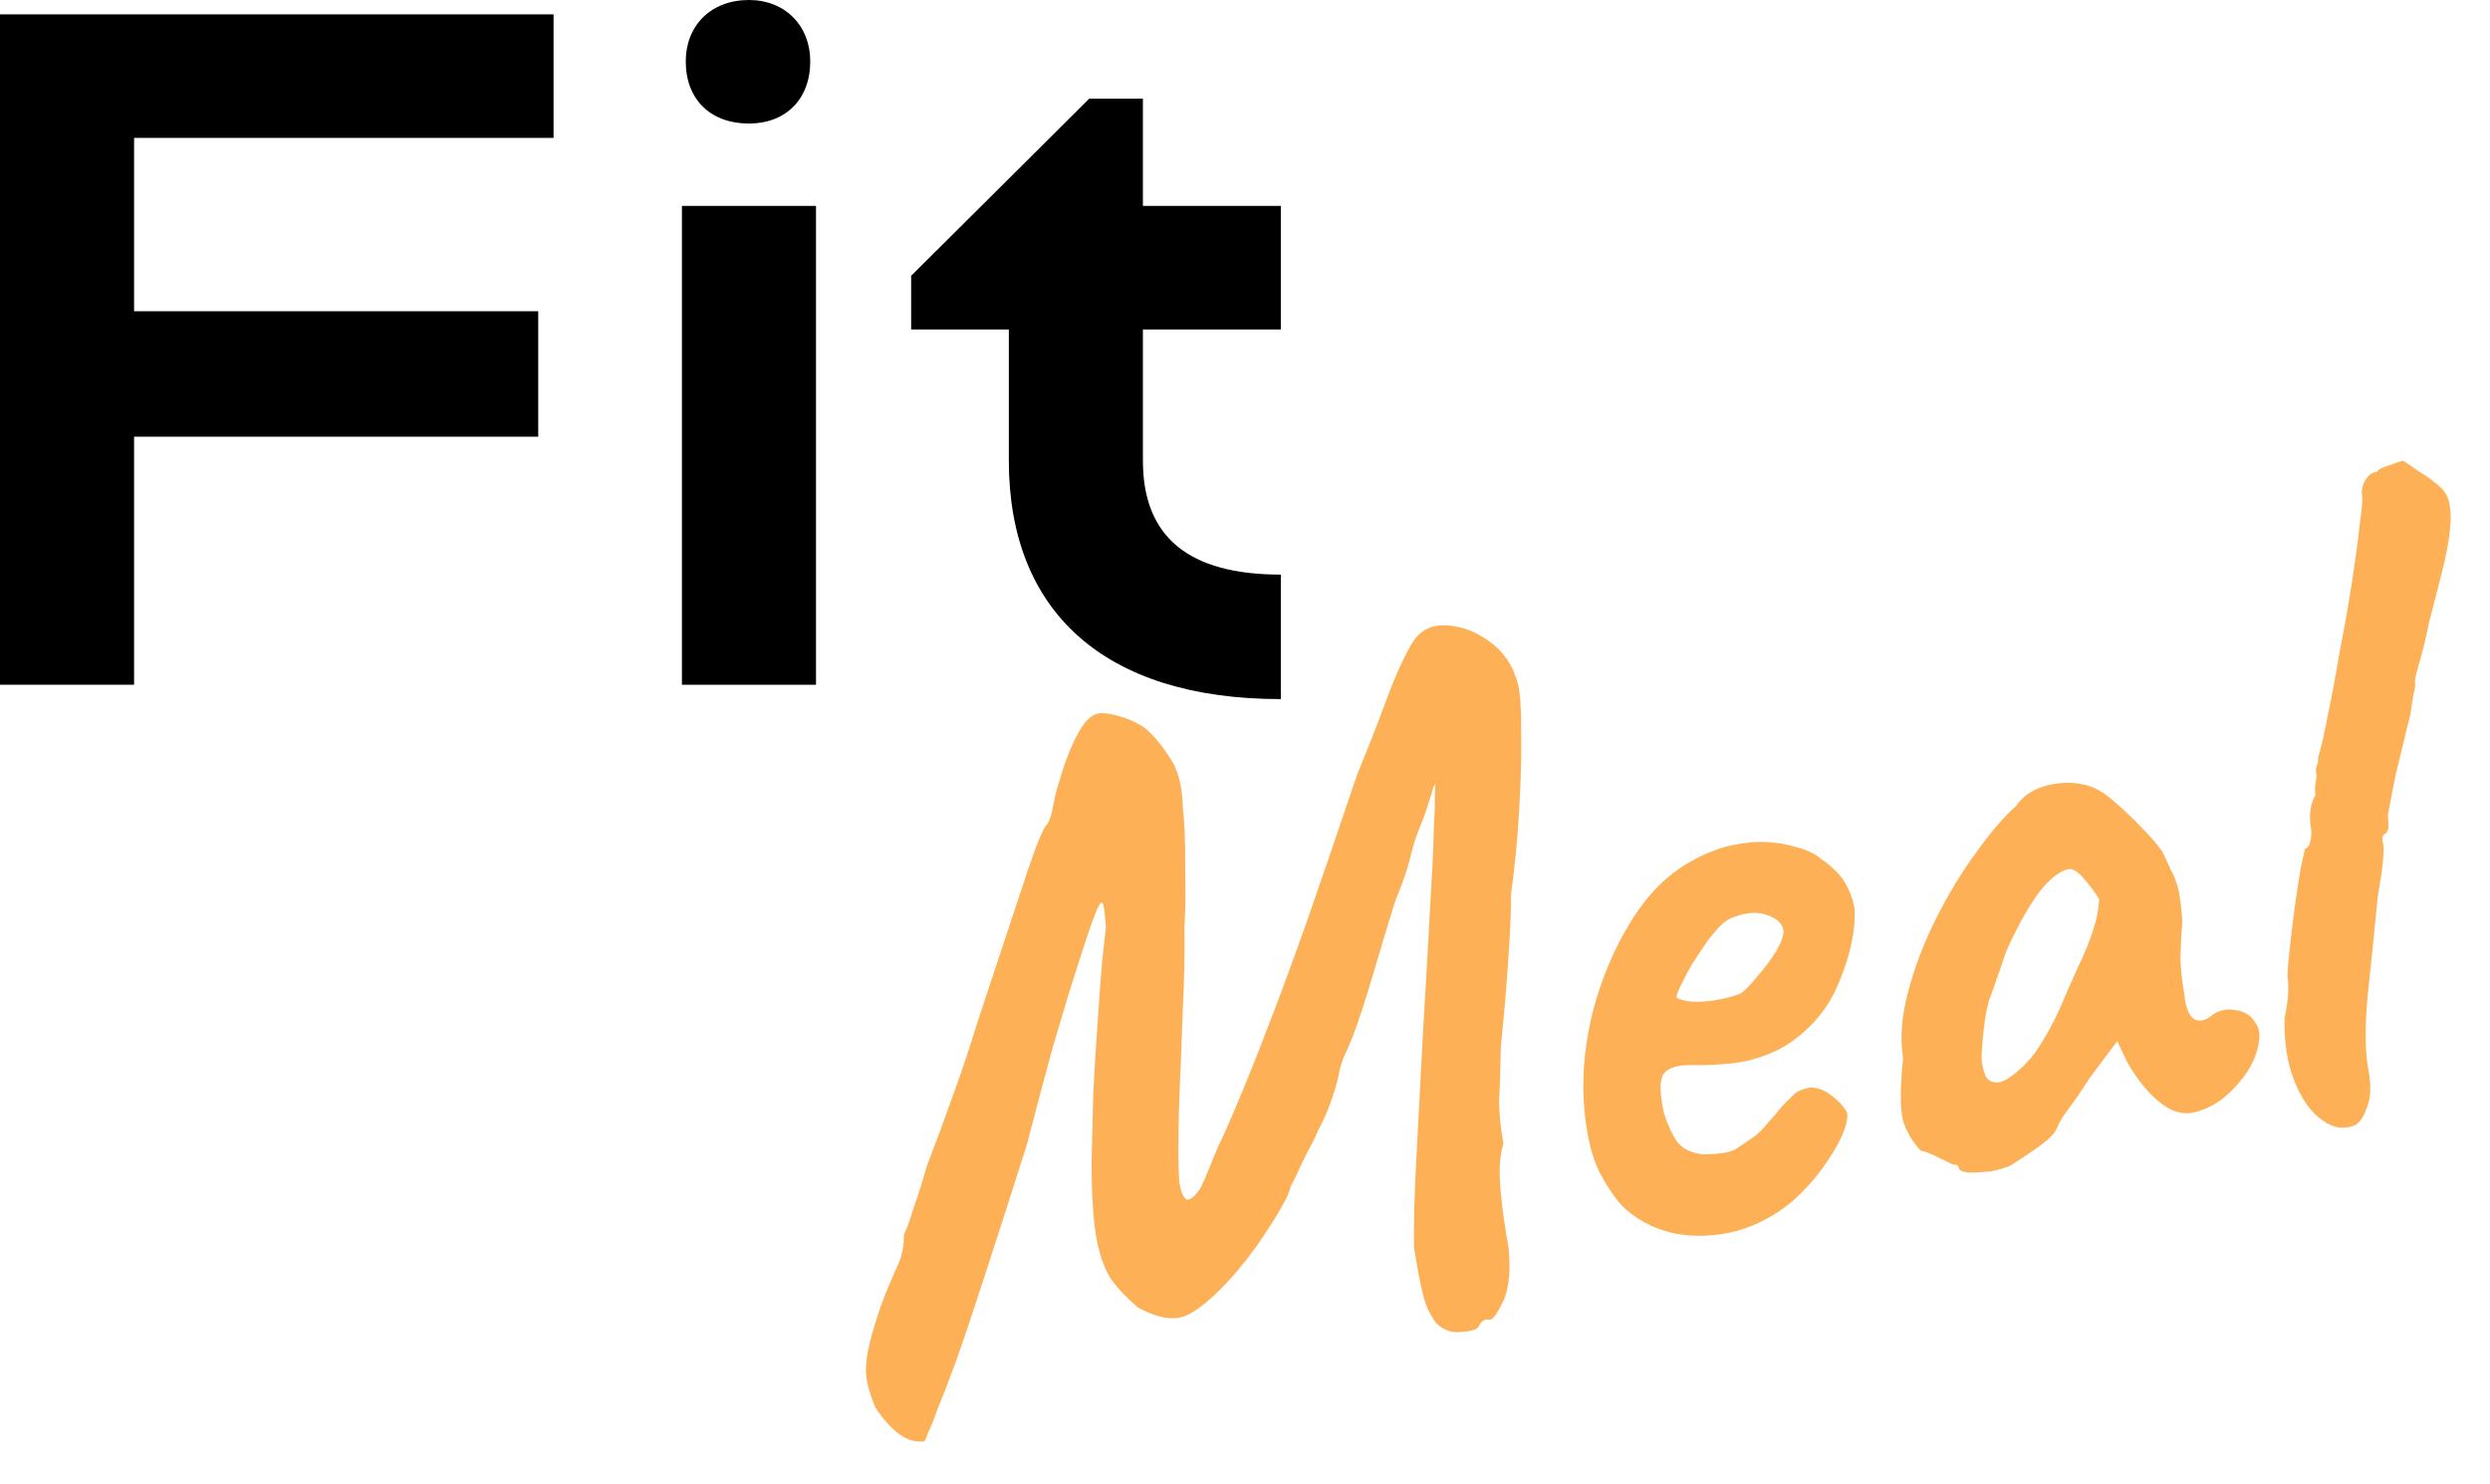 <svg xmlns="http://www.w3.org/2000/svg" width="52" height="31" viewBox="0 0 52 31" fill="none">
  <path d="M0 14.3V0.3H11.56V2.88H2.8V6.5H11.24V9.12H2.8V14.3H0Z" fill="black"/>
  <path d="M14.321 1.28C14.321 0.54 14.841 0 15.641 0C16.401 0 16.921 0.54 16.921 1.28C16.921 2.08 16.401 2.58 15.641 2.58C14.841 2.58 14.321 2.08 14.321 1.28ZM17.041 14.3H14.241V4.3H17.041V14.3Z" fill="black"/>
  <path d="M23.868 6.88V9.62C23.868 11.22 24.828 12 26.748 12V14.6C23.048 14.6 21.068 12.76 21.068 9.62V6.88H19.028V5.76L22.748 2.06H23.868V4.3H26.748V6.88H23.868Z" fill="black"/>
  <path d="M30.881 27.706C30.839 27.769 30.717 27.805 30.515 27.816C30.316 27.84 30.142 27.778 29.992 27.63C29.865 27.464 29.773 27.265 29.715 27.031C29.658 26.798 29.596 26.47 29.529 26.049C29.521 25.575 29.538 24.948 29.58 24.166C29.622 23.385 29.668 22.515 29.717 21.555C29.777 20.581 29.833 19.586 29.886 18.572C29.917 18.091 29.935 17.688 29.941 17.361C29.96 17.031 29.968 16.786 29.965 16.623C29.972 16.446 29.975 16.357 29.975 16.357C29.967 16.386 29.952 16.415 29.931 16.447C29.923 16.475 29.915 16.504 29.907 16.533C29.899 16.561 29.89 16.59 29.882 16.619C29.882 16.619 29.865 16.669 29.83 16.771C29.808 16.87 29.746 17.045 29.644 17.295C29.569 17.472 29.505 17.674 29.453 17.901C29.401 18.128 29.296 18.433 29.138 18.815C29.003 19.248 28.852 19.745 28.687 20.305C28.522 20.866 28.376 21.314 28.249 21.65C28.185 21.811 28.123 21.952 28.064 22.072C28.019 22.189 27.989 22.283 27.975 22.353C27.95 22.507 27.898 22.7 27.82 22.932C27.742 23.164 27.643 23.393 27.523 23.619C27.466 23.752 27.388 23.91 27.287 24.092C27.198 24.271 27.121 24.435 27.054 24.584C26.985 24.719 26.95 24.786 26.95 24.786C26.939 24.87 26.877 25.011 26.765 25.208C26.653 25.406 26.512 25.629 26.342 25.878C26.183 26.112 26.015 26.334 25.837 26.544C25.448 26.997 25.111 27.299 24.828 27.447C24.557 27.594 24.201 27.546 23.762 27.303C23.552 27.125 23.375 26.942 23.23 26.752C23.084 26.549 22.974 26.258 22.902 25.878C22.83 25.498 22.795 24.955 22.797 24.249C22.807 23.799 22.819 23.322 22.832 22.818C22.858 22.311 22.888 21.823 22.922 21.355C22.953 20.875 22.983 20.462 23.013 20.117C23.053 19.756 23.081 19.507 23.095 19.369C23.073 19.034 23.047 18.862 23.018 18.854C22.987 18.833 22.935 18.917 22.863 19.107C22.798 19.269 22.685 19.602 22.523 20.108C22.361 20.613 22.18 21.204 21.983 21.879C21.798 22.552 21.62 23.224 21.448 23.894C21.099 24.991 20.805 25.909 20.564 26.646C20.324 27.384 20.124 27.978 19.965 28.428C19.804 28.866 19.676 29.196 19.582 29.417C19.504 29.649 19.44 29.81 19.389 29.901C19.354 30.003 19.326 30.069 19.305 30.101C19.106 30.125 18.918 30.065 18.742 29.922C18.565 29.779 18.409 29.598 18.273 29.38C18.222 29.254 18.176 29.12 18.136 28.978C18.095 28.837 18.078 28.677 18.086 28.499C18.103 28.306 18.145 28.095 18.21 27.865C18.316 27.492 18.425 27.173 18.538 26.907C18.65 26.642 18.721 26.479 18.75 26.419C18.799 26.315 18.832 26.207 18.852 26.095C18.871 25.983 18.879 25.879 18.875 25.785C18.925 25.694 18.993 25.512 19.076 25.238C19.174 24.962 19.267 24.666 19.356 24.351C19.429 24.16 19.528 23.897 19.655 23.561C19.779 23.212 19.912 22.841 20.055 22.448C20.195 22.041 20.315 21.672 20.415 21.341C20.796 20.197 21.098 19.285 21.322 18.605C21.544 17.912 21.711 17.466 21.823 17.269C21.902 17.186 21.957 17.046 21.988 16.851C22.029 16.639 22.067 16.483 22.102 16.381C22.216 15.979 22.343 15.643 22.482 15.373C22.631 15.087 22.778 14.93 22.922 14.903C23.027 14.883 23.165 14.898 23.337 14.947C23.522 14.993 23.707 15.073 23.892 15.188C24.068 15.331 24.242 15.535 24.415 15.801C24.598 16.051 24.694 16.413 24.702 16.887C24.728 17.099 24.744 17.36 24.748 17.672C24.751 17.97 24.753 18.268 24.755 18.566C24.757 18.864 24.75 19.116 24.735 19.323C24.742 19.932 24.731 20.518 24.701 21.08C24.683 21.626 24.663 22.132 24.642 22.597C24.622 23.062 24.611 23.472 24.61 23.825C24.607 24.165 24.612 24.442 24.625 24.656C24.652 24.868 24.704 25.001 24.782 25.054C24.824 25.06 24.873 25.037 24.931 24.985C25 24.918 25.049 24.854 25.079 24.794C25.137 24.675 25.19 24.556 25.235 24.439C25.281 24.322 25.341 24.175 25.416 23.998C25.572 23.67 25.728 23.314 25.886 22.932C26.055 22.533 26.249 22.049 26.466 21.479C26.695 20.893 26.96 20.177 27.261 19.333C27.561 18.476 27.923 17.417 28.349 16.156C28.564 15.64 28.765 15.127 28.954 14.616C29.142 14.106 29.324 13.705 29.5 13.414C29.657 13.167 29.885 13.049 30.186 13.06C30.5 13.069 30.806 13.18 31.104 13.395C31.403 13.61 31.601 13.905 31.699 14.28C31.747 14.461 31.77 14.796 31.767 15.285C31.775 15.758 31.762 16.297 31.727 16.901C31.692 17.504 31.635 18.099 31.555 18.684C31.558 18.914 31.549 19.221 31.526 19.605C31.504 19.989 31.476 20.381 31.443 20.781C31.41 21.181 31.377 21.54 31.342 21.859C31.335 22.321 31.323 22.69 31.307 22.964C31.304 23.236 31.335 23.543 31.399 23.883C31.321 24.115 31.3 24.431 31.335 24.832C31.37 25.232 31.427 25.642 31.506 26.061C31.551 26.582 31.507 26.964 31.377 27.205C31.259 27.445 31.173 27.563 31.118 27.56C31.006 27.54 30.927 27.589 30.881 27.706Z" fill="#FDB056"/>
  <path d="M37.438 25.081C37.087 25.378 36.693 25.589 36.255 25.712C35.827 25.82 35.41 25.838 35.003 25.766C34.593 25.681 34.242 25.51 33.949 25.253C33.786 25.108 33.61 24.863 33.423 24.518C33.233 24.16 33.117 23.653 33.074 22.996C33.039 22.379 33.107 21.735 33.279 21.065C33.463 20.392 33.727 19.779 34.07 19.226C34.413 18.672 34.824 18.262 35.303 17.995C35.474 17.895 35.649 17.814 35.827 17.753C36.016 17.677 36.27 17.622 36.59 17.588C36.899 17.571 37.182 17.599 37.44 17.672C37.696 17.732 37.889 17.818 38.018 17.929C38.267 18.099 38.443 18.276 38.546 18.46C38.649 18.644 38.711 18.829 38.733 19.015C38.746 19.447 38.642 19.934 38.419 20.479C38.21 21.02 37.852 21.461 37.346 21.801C37.141 21.935 36.89 22.044 36.594 22.127C36.297 22.21 35.877 22.249 35.333 22.243C35.007 22.237 34.803 22.31 34.723 22.46C34.656 22.609 34.665 22.872 34.75 23.249C34.821 23.48 34.913 23.68 35.026 23.848C35.151 24.001 35.337 24.088 35.585 24.109C35.896 24.104 36.113 24.07 36.237 24.006C36.358 23.929 36.508 23.826 36.687 23.697C36.78 23.611 36.864 23.521 36.941 23.425C37.031 23.326 37.114 23.229 37.191 23.133C37.281 23.035 37.355 22.96 37.413 22.908C37.469 22.843 37.528 22.798 37.591 22.773C37.654 22.747 37.718 22.728 37.784 22.716C37.931 22.702 38.083 22.754 38.241 22.873C38.4 22.993 38.511 23.114 38.575 23.238C38.595 23.343 38.558 23.506 38.464 23.727C38.368 23.935 38.228 24.165 38.045 24.417C37.873 24.653 37.67 24.875 37.438 25.081ZM36.353 20.747C36.437 20.691 36.551 20.574 36.694 20.398C36.85 20.219 36.986 20.038 37.1 19.853C37.212 19.655 37.259 19.511 37.242 19.419C37.214 19.275 37.093 19.169 36.876 19.102C36.673 19.032 36.427 19.058 36.138 19.18C36.038 19.226 35.927 19.322 35.806 19.467C35.684 19.612 35.566 19.777 35.451 19.962C35.334 20.133 35.237 20.301 35.16 20.465C35.08 20.615 35.028 20.734 35.003 20.82C35.068 20.875 35.182 20.908 35.347 20.918C35.512 20.927 35.686 20.915 35.869 20.88C36.066 20.843 36.227 20.799 36.353 20.747Z" fill="#FDB056"/>
  <path d="M41.98 24.344C41.88 24.39 41.745 24.429 41.574 24.462C41.402 24.481 41.247 24.489 41.111 24.488C40.986 24.471 40.919 24.443 40.912 24.404C40.9 24.338 40.861 24.312 40.795 24.324C40.795 24.324 40.713 24.285 40.549 24.208C40.383 24.117 40.236 24.057 40.108 24.027C39.955 23.866 39.837 23.671 39.753 23.442C39.68 23.198 39.677 22.751 39.743 22.101C39.677 21.679 39.712 21.218 39.848 20.717C39.982 20.203 40.176 19.692 40.433 19.182C40.689 18.672 40.968 18.212 41.271 17.802C41.571 17.379 41.849 17.055 42.105 16.83C42.253 16.612 42.477 16.468 42.776 16.398C43.088 16.325 43.374 16.332 43.635 16.418C43.778 16.459 43.947 16.563 44.142 16.729C44.336 16.896 44.526 17.077 44.712 17.273C44.896 17.455 45.044 17.624 45.154 17.779C45.221 17.916 45.279 18.041 45.327 18.154C45.386 18.251 45.437 18.377 45.48 18.532C45.523 18.687 45.554 18.925 45.575 19.247C45.554 19.495 45.541 19.748 45.535 20.007C45.541 20.251 45.567 20.497 45.614 20.746C45.635 21 45.694 21.171 45.793 21.261C45.904 21.349 46.037 21.331 46.19 21.207C46.332 21.098 46.495 21.061 46.677 21.094C46.858 21.114 46.995 21.197 47.09 21.341C47.196 21.471 47.213 21.664 47.139 21.922C47.093 22.108 46.999 22.295 46.859 22.485C46.718 22.674 46.553 22.841 46.363 22.985C46.171 23.117 45.977 23.201 45.78 23.238C45.636 23.265 45.482 23.24 45.318 23.163C45.152 23.072 44.991 22.94 44.836 22.765C44.681 22.591 44.542 22.394 44.419 22.173L44.215 21.743L43.63 22.526C43.495 22.741 43.357 22.944 43.216 23.133C43.086 23.307 43.008 23.43 42.981 23.503C42.938 23.634 42.826 23.763 42.647 23.892C42.481 24.018 42.259 24.169 41.98 24.344ZM42.153 22.357C42.351 22.184 42.511 21.991 42.634 21.778C42.77 21.562 42.895 21.328 43.01 21.076C43.123 20.81 43.246 20.529 43.38 20.232C43.545 19.889 43.657 19.616 43.714 19.416C43.784 19.212 43.825 19.001 43.838 18.782C43.758 18.647 43.658 18.51 43.536 18.37C43.412 18.218 43.303 18.143 43.209 18.148C43.026 18.182 42.824 18.336 42.604 18.608C42.397 18.878 42.183 19.251 41.961 19.727C41.921 19.802 41.875 19.92 41.824 20.079C41.773 20.238 41.72 20.39 41.666 20.536C41.623 20.666 41.592 20.754 41.573 20.798C41.544 20.858 41.508 20.993 41.467 21.205C41.436 21.401 41.413 21.602 41.398 21.808C41.38 22.001 41.379 22.137 41.394 22.216C41.409 22.294 41.431 22.378 41.462 22.468C41.505 22.554 41.582 22.601 41.692 22.607C41.801 22.614 41.955 22.53 42.153 22.357Z" fill="#FDB056"/>
  <path d="M49.209 23.485C48.973 23.598 48.736 23.568 48.5 23.395C48.266 23.236 48.073 22.967 47.92 22.589C47.767 22.211 47.697 21.77 47.71 21.265C47.746 21.095 47.77 20.935 47.782 20.783C47.791 20.619 47.788 20.49 47.77 20.399C47.772 20.263 47.788 20.063 47.819 19.799C47.849 19.522 47.883 19.238 47.922 18.945C47.962 18.652 48.002 18.394 48.04 18.169C48.09 17.93 48.123 17.781 48.139 17.723C48.192 17.713 48.229 17.659 48.251 17.56C48.273 17.461 48.275 17.365 48.258 17.273C48.238 17.169 48.235 17.047 48.25 16.909C48.277 16.768 48.312 16.666 48.355 16.604C48.342 16.538 48.342 16.464 48.353 16.38C48.375 16.281 48.381 16.205 48.371 16.153C48.361 16.101 48.364 16.046 48.381 15.988C48.41 15.928 48.42 15.872 48.41 15.82C48.469 15.632 48.536 15.341 48.611 14.947C48.697 14.537 48.781 14.087 48.864 13.597C48.961 13.103 49.046 12.619 49.119 12.144C49.192 11.669 49.246 11.272 49.28 10.953C49.326 10.619 49.342 10.419 49.33 10.354C49.31 10.249 49.331 10.143 49.392 10.037C49.453 9.93 49.536 9.867 49.641 9.847C49.673 9.8 49.76 9.757 49.901 9.716C50.04 9.663 50.136 9.631 50.188 9.621C50.188 9.621 50.22 9.642 50.282 9.685C50.344 9.727 50.438 9.791 50.562 9.876C50.684 9.948 50.803 10.034 50.917 10.135C51.044 10.233 51.122 10.36 51.152 10.518C51.184 10.688 51.189 10.857 51.166 11.024C51.157 11.188 51.119 11.419 51.053 11.717C50.985 12.001 50.876 12.429 50.726 13C50.671 13.282 50.607 13.552 50.533 13.81C50.458 14.055 50.425 14.204 50.434 14.256C50.444 14.309 50.433 14.392 50.401 14.507C50.381 14.619 50.36 14.759 50.337 14.926C50.305 15.041 50.263 15.211 50.21 15.438C50.156 15.652 50.099 15.887 50.038 16.143C49.989 16.383 49.947 16.594 49.914 16.777C49.878 16.947 49.863 17.044 49.868 17.071C49.878 17.123 49.881 17.177 49.878 17.232C49.888 17.284 49.872 17.341 49.829 17.404C49.777 17.413 49.752 17.459 49.753 17.54C49.766 17.606 49.772 17.638 49.772 17.638C49.797 17.769 49.758 18.136 49.654 18.739C49.581 19.5 49.51 20.198 49.441 20.836C49.384 21.471 49.391 21.971 49.46 22.338C49.52 22.653 49.513 22.905 49.441 23.095C49.381 23.283 49.304 23.413 49.209 23.485Z" fill="#FDB056"/>
  </svg>